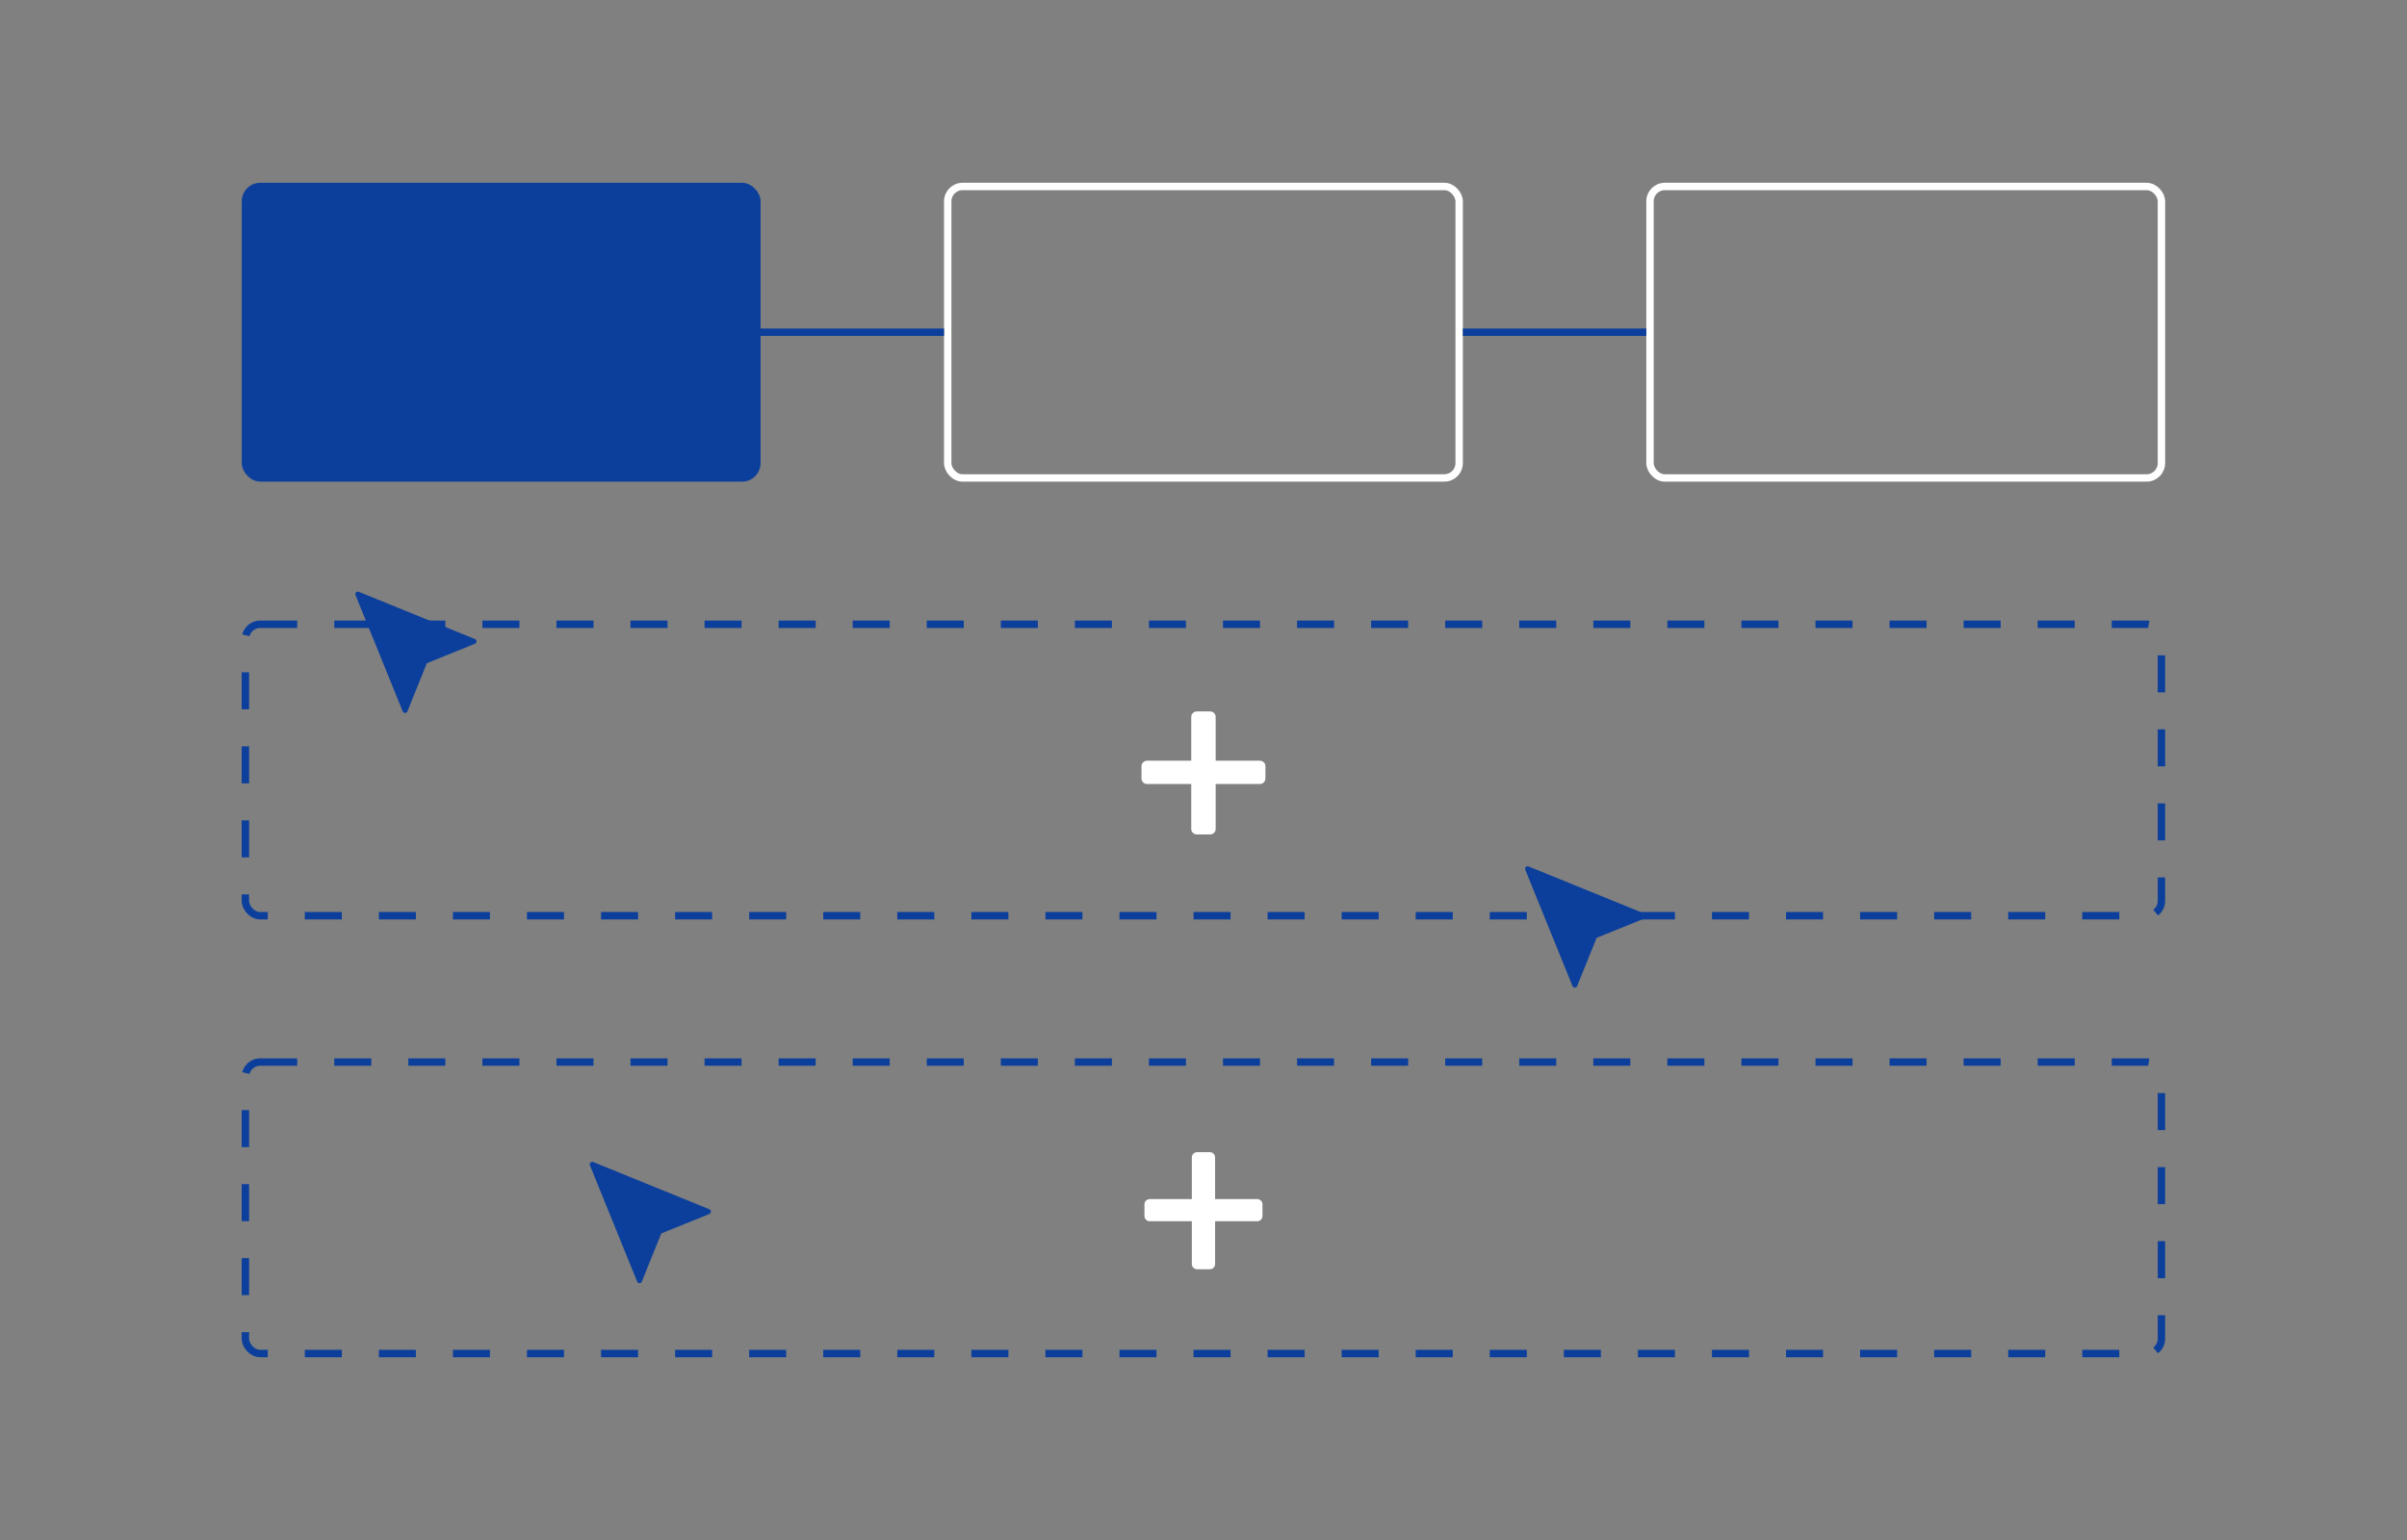 <svg width="650" height="416" viewBox="0 0 650 416" fill="none" xmlns="http://www.w3.org/2000/svg">
<rect x="0" y="0" width="650" height="416" fill="#808080" stroke="none"/>
<path d="M323.185 225.399C322.77 225.399 322.418 225.254 322.127 224.963C321.837 224.673 321.692 224.321 321.692 223.906V211.777H309.749C309.335 211.777 308.982 211.631 308.692 211.341C308.401 211.051 308.256 210.698 308.256 210.284V206.987C308.256 206.531 308.401 206.178 308.692 205.93C308.982 205.639 309.335 205.494 309.749 205.494H321.692V193.676C321.692 193.261 321.837 192.909 322.127 192.618C322.418 192.328 322.77 192.183 323.185 192.183H326.793C327.249 192.183 327.601 192.328 327.85 192.618C328.14 192.909 328.285 193.261 328.285 193.676V205.494H340.228C340.643 205.494 340.995 205.639 341.286 205.93C341.576 206.178 341.721 206.531 341.721 206.987V210.284C341.721 210.698 341.576 211.051 341.286 211.341C340.995 211.631 340.643 211.777 340.228 211.777H328.285V223.906C328.285 224.321 328.14 224.673 327.85 224.963C327.601 225.254 327.249 225.399 326.793 225.399H323.185Z" fill="white"/>
<path d="M323.271 342.864C322.876 342.864 322.541 342.726 322.264 342.45C321.988 342.173 321.85 341.838 321.85 341.443V329.894H310.478C310.083 329.894 309.748 329.756 309.471 329.479C309.195 329.203 309.057 328.867 309.057 328.472V325.333C309.057 324.899 309.195 324.563 309.471 324.327C309.748 324.05 310.083 323.912 310.478 323.912H321.85V312.659C321.85 312.264 321.988 311.929 322.264 311.652C322.541 311.376 322.876 311.238 323.271 311.238H326.706C327.141 311.238 327.476 311.376 327.713 311.652C327.989 311.929 328.128 312.264 328.128 312.659V323.912H339.499C339.894 323.912 340.23 324.05 340.506 324.327C340.782 324.563 340.921 324.899 340.921 325.333V328.472C340.921 328.867 340.782 329.203 340.506 329.479C340.23 329.756 339.894 329.894 339.499 329.894H328.128V341.443C328.128 341.838 327.989 342.173 327.713 342.45C327.476 342.726 327.141 342.864 326.706 342.864H323.271Z" fill="white"/>
<rect x="65.283" y="49.373" width="140.111" height="80.735" rx="5" fill="#0C3F9B"/>
<rect x="255.929" y="50.373" width="138.111" height="78.735" rx="4" stroke="white" stroke-width="2"/>
<rect x="445.576" y="50.373" width="138.111" height="78.735" rx="4" stroke="white" stroke-width="2"/>
<rect x="66.265" y="168.632" width="517.422" height="78.735" rx="4" stroke="#0C3F9B" stroke-width="2" stroke-dasharray="10 10"/>
<rect x="66.265" y="286.892" width="517.422" height="78.735" rx="4" stroke="#0C3F9B" stroke-width="2" stroke-dasharray="10 10"/>
<path d="M205.394 90.74H254.929V88.74H205.394V90.74Z" fill="#0C3F9B"/>
<path d="M395.04 90.74H444.576V88.74H395.04V90.74Z" fill="#0C3F9B"/>
<path d="M425.246 265.325L412.534 234.8L443.454 247.426L430.506 253.1L425.246 265.325Z" fill="#0C3F9B"/>
<path d="M425.277 266.782C425.554 266.782 425.805 266.613 425.908 266.355L431.156 253.343L444.149 248.086C444.406 247.982 444.575 247.732 444.575 247.454C444.575 247.176 444.408 246.925 444.151 246.82L412.782 234.049C412.528 233.948 412.237 234.005 412.043 234.199C411.849 234.393 411.79 234.685 411.893 234.94L424.644 266.357C424.749 266.614 424.999 266.782 425.277 266.782ZM442.077 247.451L430.376 252.185C430.205 252.254 430.069 252.39 430 252.562L425.275 264.281L413.765 235.924L442.077 247.451Z" fill="#0C3F9B"/>
<path d="M172.663 345.171L159.951 314.646L190.87 327.272L177.923 332.946L172.663 345.171Z" fill="#0C3F9B"/>
<path d="M172.693 346.628C172.971 346.628 173.221 346.459 173.325 346.201L178.573 333.189L191.566 327.932C191.823 327.828 191.992 327.578 191.992 327.3C191.992 327.022 191.824 326.771 191.567 326.666L160.199 313.895C159.945 313.794 159.654 313.85 159.46 314.045C159.266 314.239 159.206 314.531 159.31 314.786L172.061 346.203C172.166 346.46 172.416 346.628 172.693 346.628ZM189.494 327.296L177.793 332.031C177.622 332.1 177.486 332.236 177.417 332.408L172.692 344.126L161.182 315.77L189.494 327.296Z" fill="#0C3F9B"/>
<path d="M109.353 191.139L96.641 160.614L127.561 173.24L114.613 178.914L109.353 191.139Z" fill="#0C3F9B"/>
<path d="M109.384 192.597C109.662 192.597 109.912 192.427 110.016 192.169L115.264 179.157L128.257 173.9C128.514 173.796 128.683 173.546 128.683 173.268C128.683 172.99 128.515 172.739 128.258 172.634L96.89 159.863C96.636 159.762 96.345 159.819 96.15 160.013C95.957 160.208 95.897 160.499 96.001 160.754L108.752 192.171C108.857 192.429 109.107 192.597 109.384 192.597ZM126.185 173.265L114.484 177.999C114.313 178.068 114.177 178.204 114.108 178.376L109.382 190.095L97.873 161.738L126.185 173.265Z" fill="#0C3F9B"/>
</svg>
